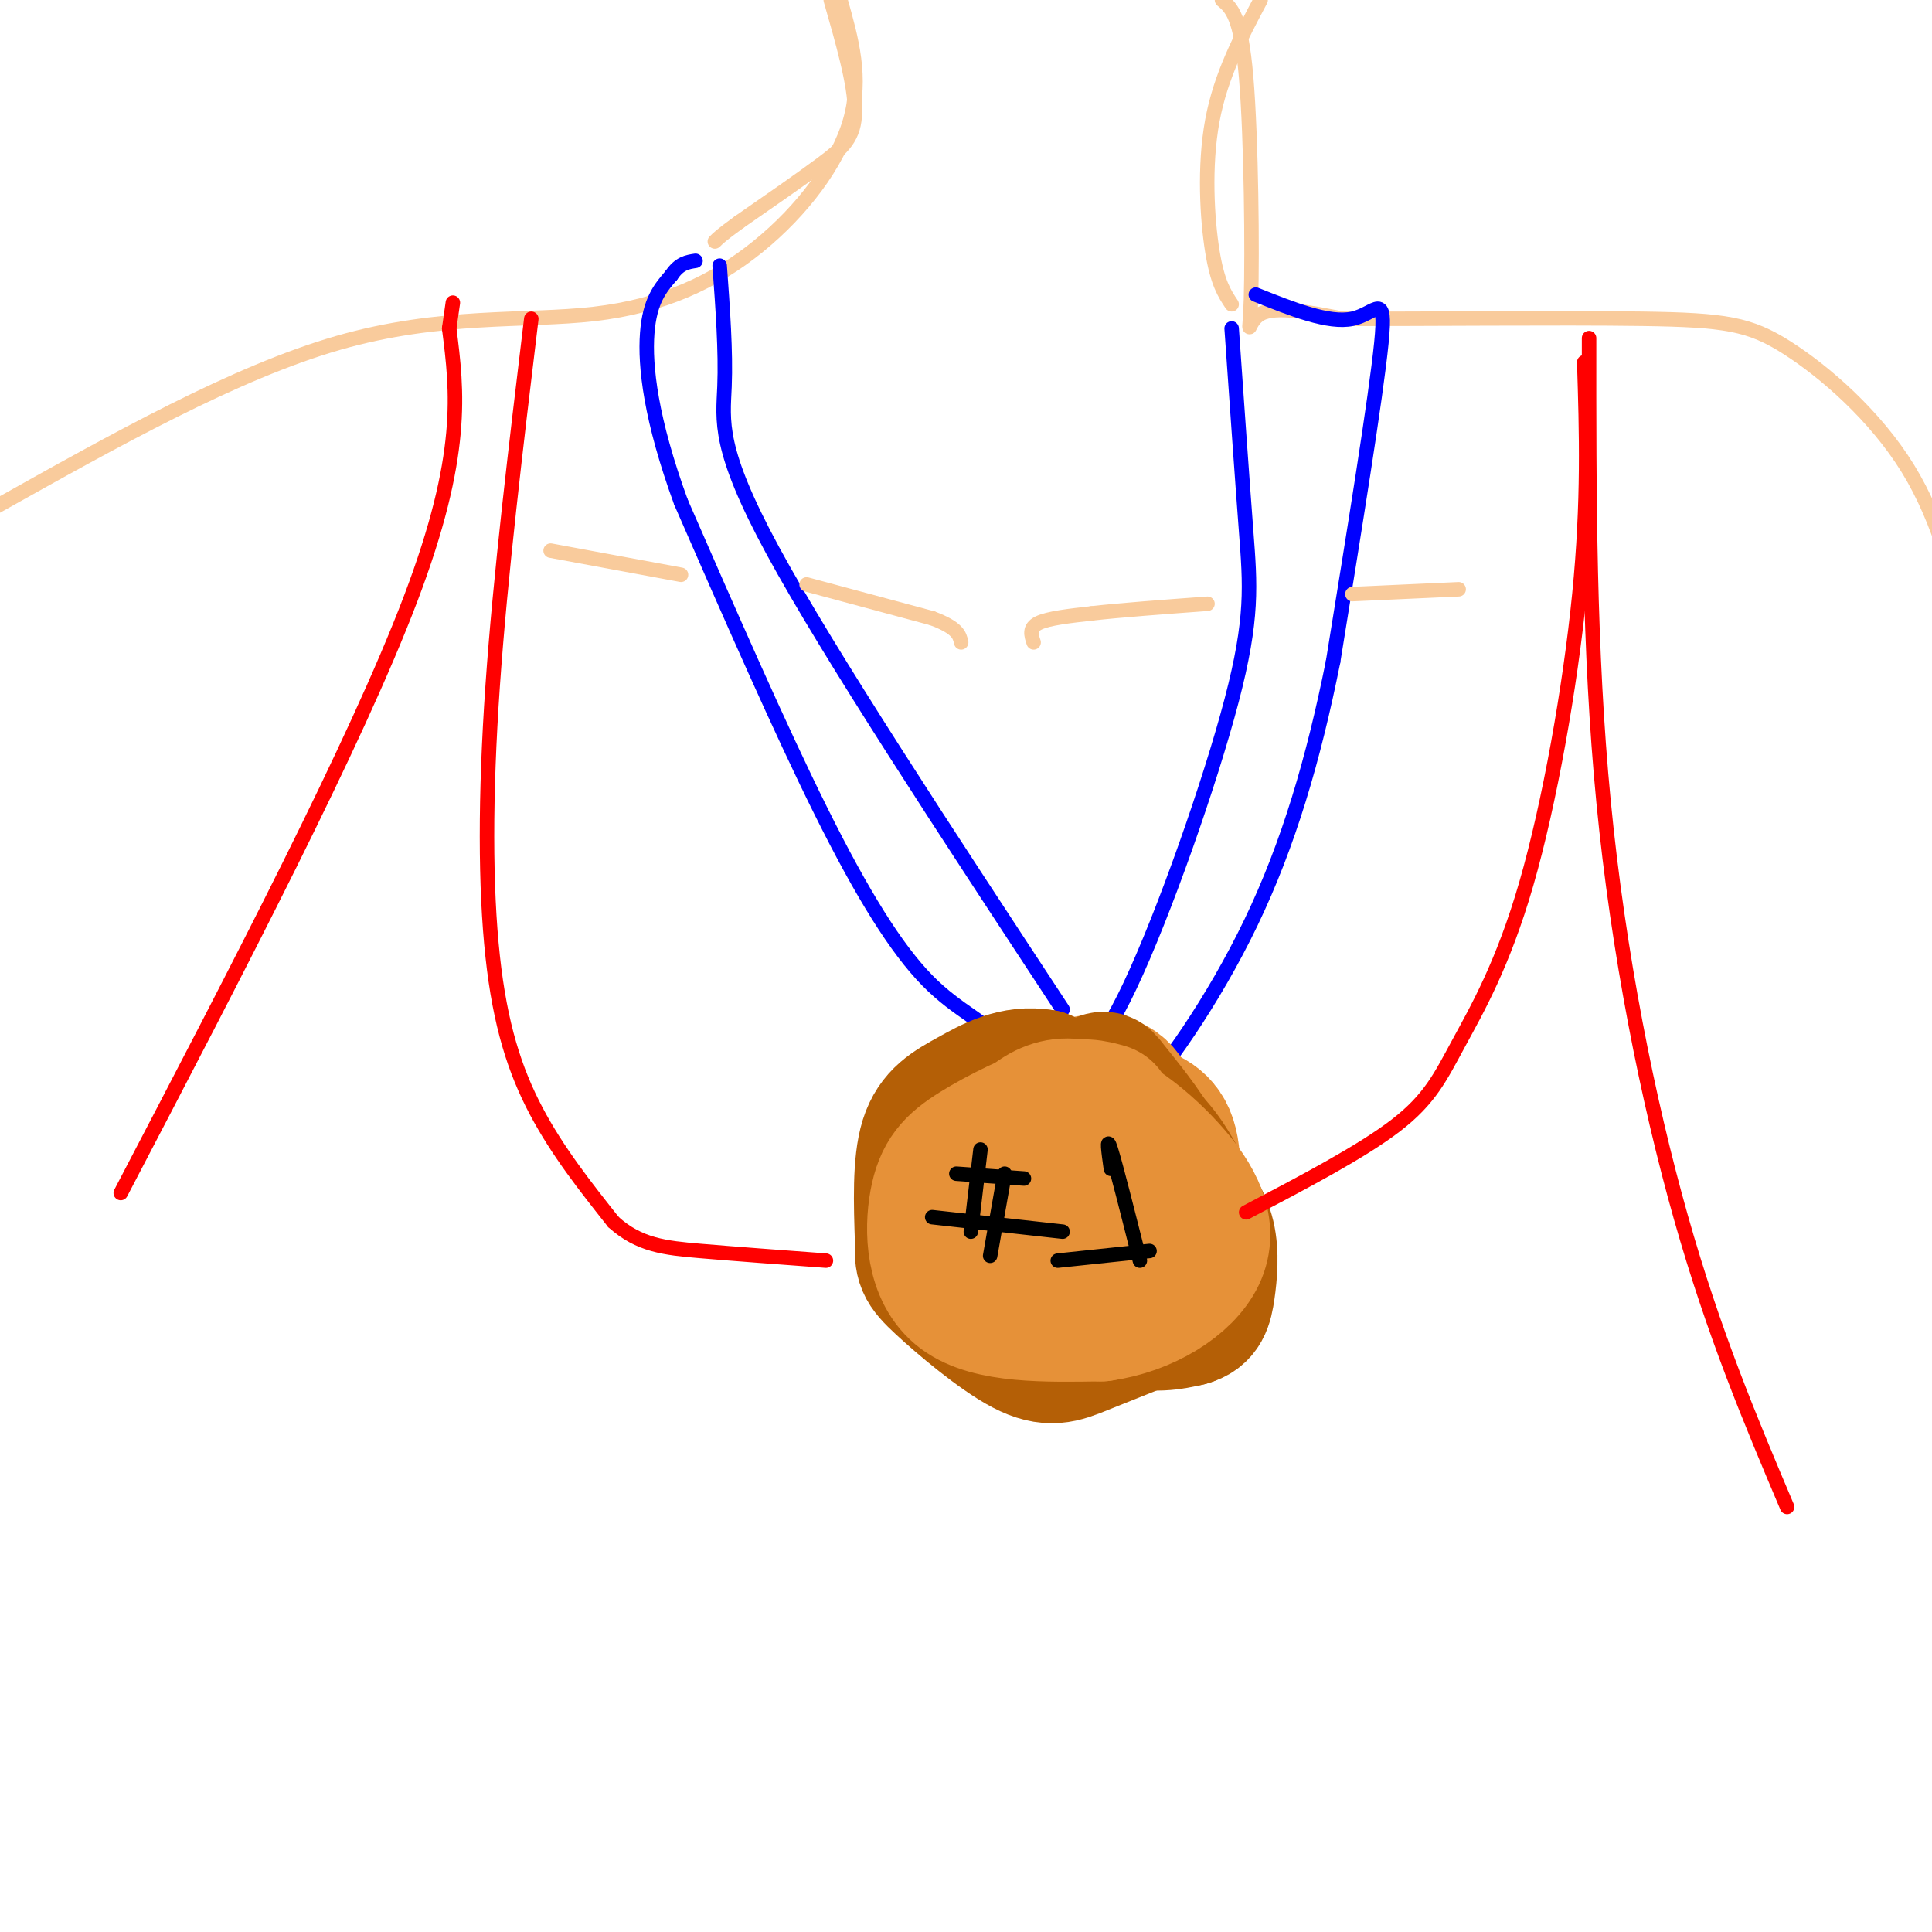 <svg viewBox='0 0 400 400' version='1.1' xmlns='http://www.w3.org/2000/svg' xmlns:xlink='http://www.w3.org/1999/xlink'><g fill='none' stroke='#f9cb9c' stroke-width='3' stroke-linecap='round' stroke-linejoin='round'><path d='M174,0c2.276,8.053 4.552,16.105 2,25c-2.552,8.895 -9.931,18.632 -19,26c-9.069,7.368 -19.826,12.368 -34,14c-14.174,1.632 -31.764,-0.105 -53,6c-21.236,6.105 -46.118,20.053 -71,34'/><path d='M253,0c1.958,1.643 3.917,3.286 5,16c1.083,12.714 1.292,36.500 1,46c-0.292,9.500 -1.083,4.714 2,3c3.083,-1.714 10.042,-0.357 17,1'/><path d='M278,66c15.211,0.072 44.737,-0.249 62,0c17.263,0.249 22.263,1.067 30,6c7.737,4.933 18.211,13.981 25,25c6.789,11.019 9.895,24.010 13,37'/></g>
<g fill='none' stroke='#0000ff' stroke-width='3' stroke-linecap='round' stroke-linejoin='round'><path d='M149,55c0.644,8.889 1.289,17.778 1,25c-0.289,7.222 -1.511,12.778 10,34c11.511,21.222 35.756,58.111 60,95'/><path d='M255,68c1.077,15.429 2.155,30.857 3,42c0.845,11.143 1.458,18.000 -3,35c-4.458,17.000 -13.988,44.143 -21,59c-7.012,14.857 -11.506,17.429 -16,20'/><path d='M218,224c-2.833,3.333 -1.917,1.667 -1,0'/><path d='M260,61c7.556,3.022 15.111,6.044 20,5c4.889,-1.044 7.111,-6.156 6,5c-1.111,11.156 -5.556,38.578 -10,66'/><path d='M276,137c-4.060,20.226 -9.208,37.792 -17,54c-7.792,16.208 -18.226,31.060 -25,38c-6.774,6.940 -9.887,5.970 -13,5'/><path d='M221,234c-3.957,-2.582 -7.349,-11.537 -12,-17c-4.651,-5.463 -10.560,-7.432 -17,-14c-6.440,-6.568 -13.411,-17.734 -22,-35c-8.589,-17.266 -18.794,-40.633 -29,-64'/><path d='M141,104c-6.289,-17.200 -7.511,-28.200 -7,-35c0.511,-6.800 2.756,-9.400 5,-12'/><path d='M139,57c1.667,-2.500 3.333,-2.750 5,-3'/></g>
<g fill='none' stroke='#e69138' stroke-width='3' stroke-linecap='round' stroke-linejoin='round'><path d='M238,226c-4.242,-1.319 -8.485,-2.638 -13,-5c-4.515,-2.362 -9.303,-5.768 -14,0c-4.697,5.768 -9.303,20.708 -10,29c-0.697,8.292 2.514,9.934 7,12c4.486,2.066 10.246,4.556 15,6c4.754,1.444 8.501,1.841 11,0c2.499,-1.841 3.749,-5.921 5,-10'/><path d='M239,258c1.457,-5.397 2.598,-13.888 2,-19c-0.598,-5.112 -2.937,-6.845 -4,-8c-1.063,-1.155 -0.852,-1.732 -6,-2c-5.148,-0.268 -15.655,-0.226 -22,2c-6.345,2.226 -8.527,6.636 -9,10c-0.473,3.364 0.764,5.682 2,8'/></g>
<g fill='none' stroke='#e69138' stroke-width='28' stroke-linecap='round' stroke-linejoin='round'><path d='M214,224c-1.945,4.861 -3.890,9.722 -6,14c-2.110,4.278 -4.384,7.972 0,12c4.384,4.028 15.425,8.391 21,10c5.575,1.609 5.685,0.463 7,0c1.315,-0.463 3.837,-0.244 4,-5c0.163,-4.756 -2.031,-14.487 -4,-21c-1.969,-6.513 -3.713,-9.808 -8,-10c-4.287,-0.192 -11.116,2.717 -16,5c-4.884,2.283 -7.824,3.938 -9,8c-1.176,4.062 -0.588,10.531 0,17'/><path d='M203,254c1.733,6.622 6.065,14.676 10,18c3.935,3.324 7.474,1.917 12,-1c4.526,-2.917 10.039,-7.345 13,-10c2.961,-2.655 3.370,-3.536 4,-8c0.630,-4.464 1.480,-12.512 0,-17c-1.480,-4.488 -5.290,-5.415 -8,-6c-2.710,-0.585 -4.321,-0.827 -9,-1c-4.679,-0.173 -12.425,-0.276 -16,0c-3.575,0.276 -2.979,0.930 -4,4c-1.021,3.070 -3.660,8.557 -5,15c-1.340,6.443 -1.383,13.841 0,18c1.383,4.159 4.191,5.080 7,6'/><path d='M207,272c3.323,0.912 8.131,0.192 14,-1c5.869,-1.192 12.798,-2.857 16,-9c3.202,-6.143 2.676,-16.765 1,-23c-1.676,-6.235 -4.501,-8.084 -11,-9c-6.499,-0.916 -16.673,-0.901 -22,2c-5.327,2.901 -5.808,8.686 -6,13c-0.192,4.314 -0.096,7.157 0,10'/><path d='M199,255c-0.038,2.663 -0.134,4.322 1,7c1.134,2.678 3.498,6.375 12,9c8.502,2.625 23.144,4.179 30,1c6.856,-3.179 5.928,-11.089 5,-19'/><path d='M247,253c0.000,-4.333 -2.500,-5.667 -5,-7'/></g>
<g fill='none' stroke='#b45f06' stroke-width='28' stroke-linecap='round' stroke-linejoin='round'><path d='M217,234c-5.500,1.518 -11.000,3.036 -14,8c-3.000,4.964 -3.500,13.375 1,20c4.500,6.625 14.000,11.464 21,10c7.000,-1.464 11.500,-9.232 16,-17'/><path d='M241,255c2.849,-5.423 1.971,-10.481 -1,-16c-2.971,-5.519 -8.033,-11.500 -10,-14c-1.967,-2.500 -0.837,-1.519 -5,0c-4.163,1.519 -13.618,3.577 -18,9c-4.382,5.423 -3.691,14.212 -3,23'/><path d='M204,257c1.516,5.797 6.806,8.789 14,10c7.194,1.211 16.292,0.639 20,1c3.708,0.361 2.025,1.653 2,-3c-0.025,-4.653 1.609,-15.253 0,-22c-1.609,-6.747 -6.460,-9.642 -11,-11c-4.540,-1.358 -8.770,-1.179 -13,-1'/><path d='M216,231c-3.453,0.553 -5.585,2.435 -8,7c-2.415,4.565 -5.111,11.811 -1,15c4.111,3.189 15.030,2.320 20,2c4.970,-0.320 3.991,-0.091 4,-2c0.009,-1.909 1.004,-5.954 2,-10'/><path d='M233,243c-0.542,-3.212 -2.898,-6.242 -6,-9c-3.102,-2.758 -6.951,-5.242 -12,-4c-5.049,1.242 -11.300,6.212 -14,10c-2.700,3.788 -1.850,6.394 -1,9'/><path d='M200,249c-0.014,3.421 0.450,7.474 1,10c0.550,2.526 1.187,3.526 7,6c5.813,2.474 16.804,6.421 24,8c7.196,1.579 10.598,0.789 14,0'/><path d='M246,273c3.012,-0.812 3.542,-2.842 4,-6c0.458,-3.158 0.844,-7.444 0,-11c-0.844,-3.556 -2.920,-6.380 -5,-10c-2.080,-3.620 -4.166,-8.034 -9,-12c-4.834,-3.966 -12.417,-7.483 -20,-11'/><path d='M216,223c-5.964,-1.083 -10.875,1.708 -15,4c-4.125,2.292 -7.464,4.083 -9,9c-1.536,4.917 -1.268,12.958 -1,21'/><path d='M191,257c-0.136,4.518 0.026,5.314 4,9c3.974,3.686 11.762,10.262 17,13c5.238,2.738 7.925,1.640 12,0c4.075,-1.640 9.537,-3.820 15,-6'/><path d='M239,273c3.667,-1.667 5.333,-2.833 7,-4'/></g>
<g fill='none' stroke='#e69138' stroke-width='28' stroke-linecap='round' stroke-linejoin='round'><path d='M229,230c-2.537,-0.718 -5.075,-1.435 -10,0c-4.925,1.435 -12.238,5.024 -17,8c-4.762,2.976 -6.974,5.340 -8,11c-1.026,5.660 -0.864,14.617 5,19c5.864,4.383 17.432,4.191 29,4'/><path d='M228,272c9.096,-1.257 17.335,-6.399 20,-12c2.665,-5.601 -0.244,-11.662 -6,-18c-5.756,-6.338 -14.359,-12.954 -21,-13c-6.641,-0.046 -11.321,6.477 -16,13'/><path d='M205,242c-2.965,4.576 -2.377,9.516 -1,13c1.377,3.484 3.544,5.511 7,6c3.456,0.489 8.200,-0.561 12,-4c3.800,-3.439 6.657,-9.268 5,-11c-1.657,-1.732 -7.829,0.634 -14,3'/><path d='M214,249c-2.500,1.000 -1.750,2.000 -1,3'/></g>
<g fill='none' stroke='#000000' stroke-width='3' stroke-linecap='round' stroke-linejoin='round'><path d='M203,238c0.000,0.000 -2.000,17.000 -2,17'/><path d='M208,243c0.000,0.000 -3.000,17.000 -3,17'/><path d='M198,243c0.000,0.000 14.000,1.000 14,1'/><path d='M193,252c0.000,0.000 27.000,3.000 27,3'/><path d='M230,242c-0.500,-3.583 -1.000,-7.167 0,-4c1.000,3.167 3.500,13.083 6,23'/><path d='M219,261c0.000,0.000 19.000,-2.000 19,-2'/></g>
<g fill='none' stroke='#ff0000' stroke-width='3' stroke-linecap='round' stroke-linejoin='round'><path d='M25,247c24.333,-46.583 48.667,-93.167 60,-123c11.333,-29.833 9.667,-42.917 8,-56'/><path d='M93,68c1.333,-9.333 0.667,-4.667 0,0'/><path d='M110,66c-3.208,26.601 -6.417,53.202 -8,76c-1.583,22.798 -1.542,41.792 0,56c1.542,14.208 4.583,23.631 9,32c4.417,8.369 10.208,15.685 16,23'/><path d='M127,253c5.333,4.822 10.667,5.378 18,6c7.333,0.622 16.667,1.311 26,2'/><path d='M258,251c11.968,-6.281 23.936,-12.561 31,-18c7.064,-5.439 9.223,-10.035 13,-17c3.777,-6.965 9.171,-16.298 14,-33c4.829,-16.702 9.094,-40.772 11,-60c1.906,-19.228 1.453,-33.614 1,-48'/><path d='M329,70c-0.022,32.311 -0.044,64.622 3,96c3.044,31.378 9.156,61.822 16,86c6.844,24.178 14.422,42.089 22,60'/></g>
<g fill='none' stroke='#f9cb9c' stroke-width='3' stroke-linecap='round' stroke-linejoin='round'><path d='M114,114c0.000,0.000 27.000,5.000 27,5'/><path d='M167,121c0.000,0.000 26.000,7.000 26,7'/><path d='M193,128c5.333,2.000 5.667,3.500 6,5'/><path d='M214,133c-0.500,-1.500 -1.000,-3.000 1,-4c2.000,-1.000 6.500,-1.500 11,-2'/><path d='M226,127c5.833,-0.667 14.917,-1.333 24,-2'/><path d='M280,123c0.000,0.000 22.000,-1.000 22,-1'/><path d='M261,0c-4.133,7.800 -8.267,15.600 -10,25c-1.733,9.400 -1.067,20.400 0,27c1.067,6.600 2.533,8.800 4,11'/><path d='M172,0c2.511,8.756 5.022,17.511 5,23c-0.022,5.489 -2.578,7.711 -7,11c-4.422,3.289 -10.711,7.644 -17,12'/><path d='M153,46c-3.667,2.667 -4.333,3.333 -5,4'/></g>
</svg>